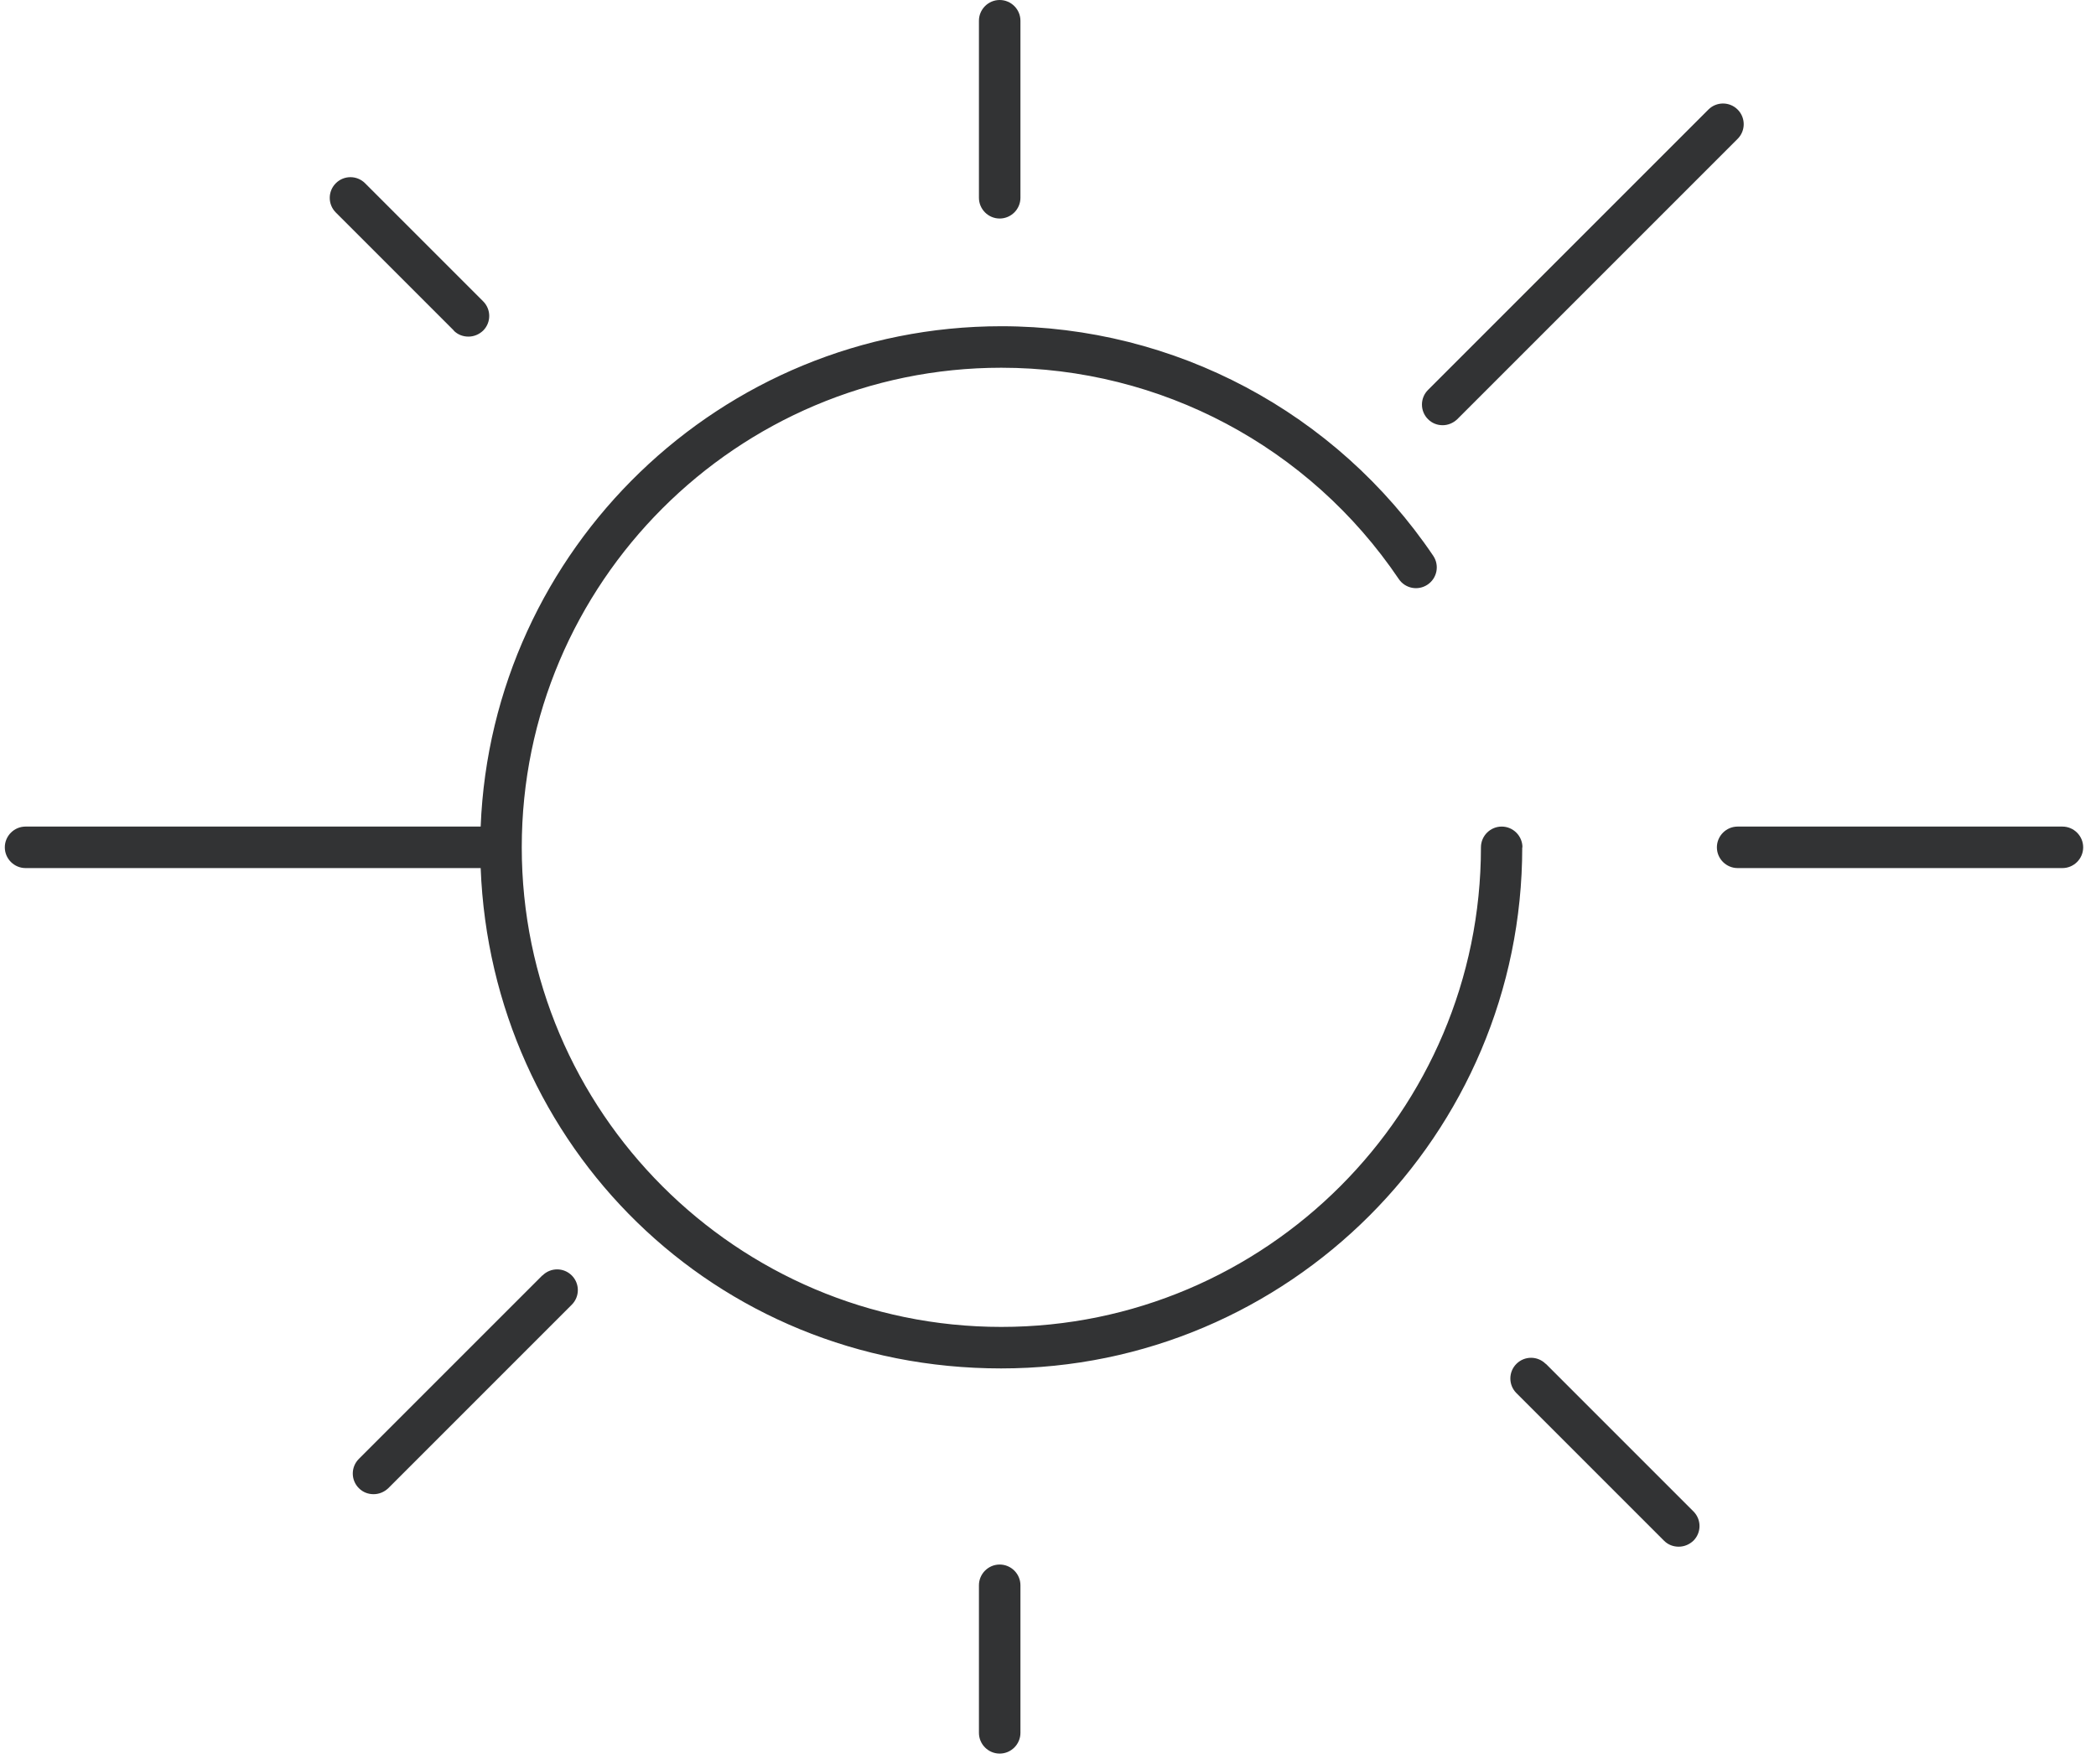 <svg width="101" height="85" viewBox="0 0 101 85" fill="none" xmlns="http://www.w3.org/2000/svg">
<path d="M73.352 40.83C73.352 54.68 62.092 65.94 48.242 65.94C34.392 65.94 23.682 55.21 23.162 41.83H1.232C0.682 41.83 0.232 41.38 0.232 40.83C0.232 40.28 0.682 39.83 1.232 39.83H23.162C23.692 26.45 34.732 15.72 48.252 15.72C56.602 15.72 64.382 19.86 69.062 26.78C69.372 27.24 69.252 27.86 68.792 28.17C68.332 28.48 67.712 28.36 67.402 27.9C63.092 21.52 55.932 17.72 48.252 17.72C35.512 17.72 25.142 28.09 25.142 40.83C25.142 53.57 35.512 63.94 48.252 63.94C60.992 63.94 71.362 53.57 71.362 40.83C71.362 40.28 71.812 39.83 72.362 39.83C72.912 39.83 73.362 40.28 73.362 40.83H73.352ZM48.172 10.53C48.722 10.53 49.172 10.08 49.172 9.53V1C49.172 0.45 48.722 0 48.172 0C47.622 0 47.172 0.45 47.172 1V9.53C47.172 10.08 47.622 10.53 48.172 10.53ZM48.172 75.39C47.622 75.39 47.172 75.84 47.172 76.39V83.5C47.172 84.05 47.622 84.5 48.172 84.5C48.722 84.5 49.172 84.05 49.172 83.5V76.39C49.172 75.84 48.722 75.39 48.172 75.39ZM69.512 20.49C69.772 20.49 70.022 20.39 70.222 20.2L83.732 6.69C84.122 6.3 84.122 5.67 83.732 5.28C83.342 4.89 82.712 4.89 82.322 5.28L68.812 18.79C68.422 19.18 68.422 19.81 68.812 20.2C69.012 20.4 69.262 20.49 69.522 20.49H69.512ZM26.132 61.46L17.292 70.3C16.902 70.69 16.902 71.32 17.292 71.71C17.492 71.91 17.742 72 18.002 72C18.262 72 18.512 71.9 18.712 71.71L27.552 62.87C27.942 62.48 27.942 61.85 27.552 61.46C27.162 61.07 26.532 61.07 26.142 61.46H26.132ZM99.382 39.83H83.732C83.182 39.83 82.732 40.28 82.732 40.83C82.732 41.38 83.182 41.83 83.732 41.83H99.382C99.932 41.83 100.382 41.38 100.382 40.83C100.382 40.28 99.932 39.83 99.382 39.83ZM74.482 65.72C74.092 65.33 73.462 65.33 73.072 65.72C72.682 66.11 72.682 66.74 73.072 67.13L80.182 74.24C80.382 74.44 80.632 74.53 80.892 74.53C81.152 74.53 81.402 74.43 81.602 74.24C81.992 73.85 81.992 73.22 81.602 72.83L74.492 65.72H74.482ZM21.862 15.93C22.062 16.13 22.312 16.22 22.572 16.22C22.832 16.22 23.082 16.12 23.282 15.93C23.672 15.54 23.672 14.91 23.282 14.52L17.592 8.83C17.202 8.44 16.572 8.44 16.182 8.83C15.792 9.22 15.792 9.85 16.182 10.24L21.872 15.93H21.862Z" fill="#323334"/>
</svg>
